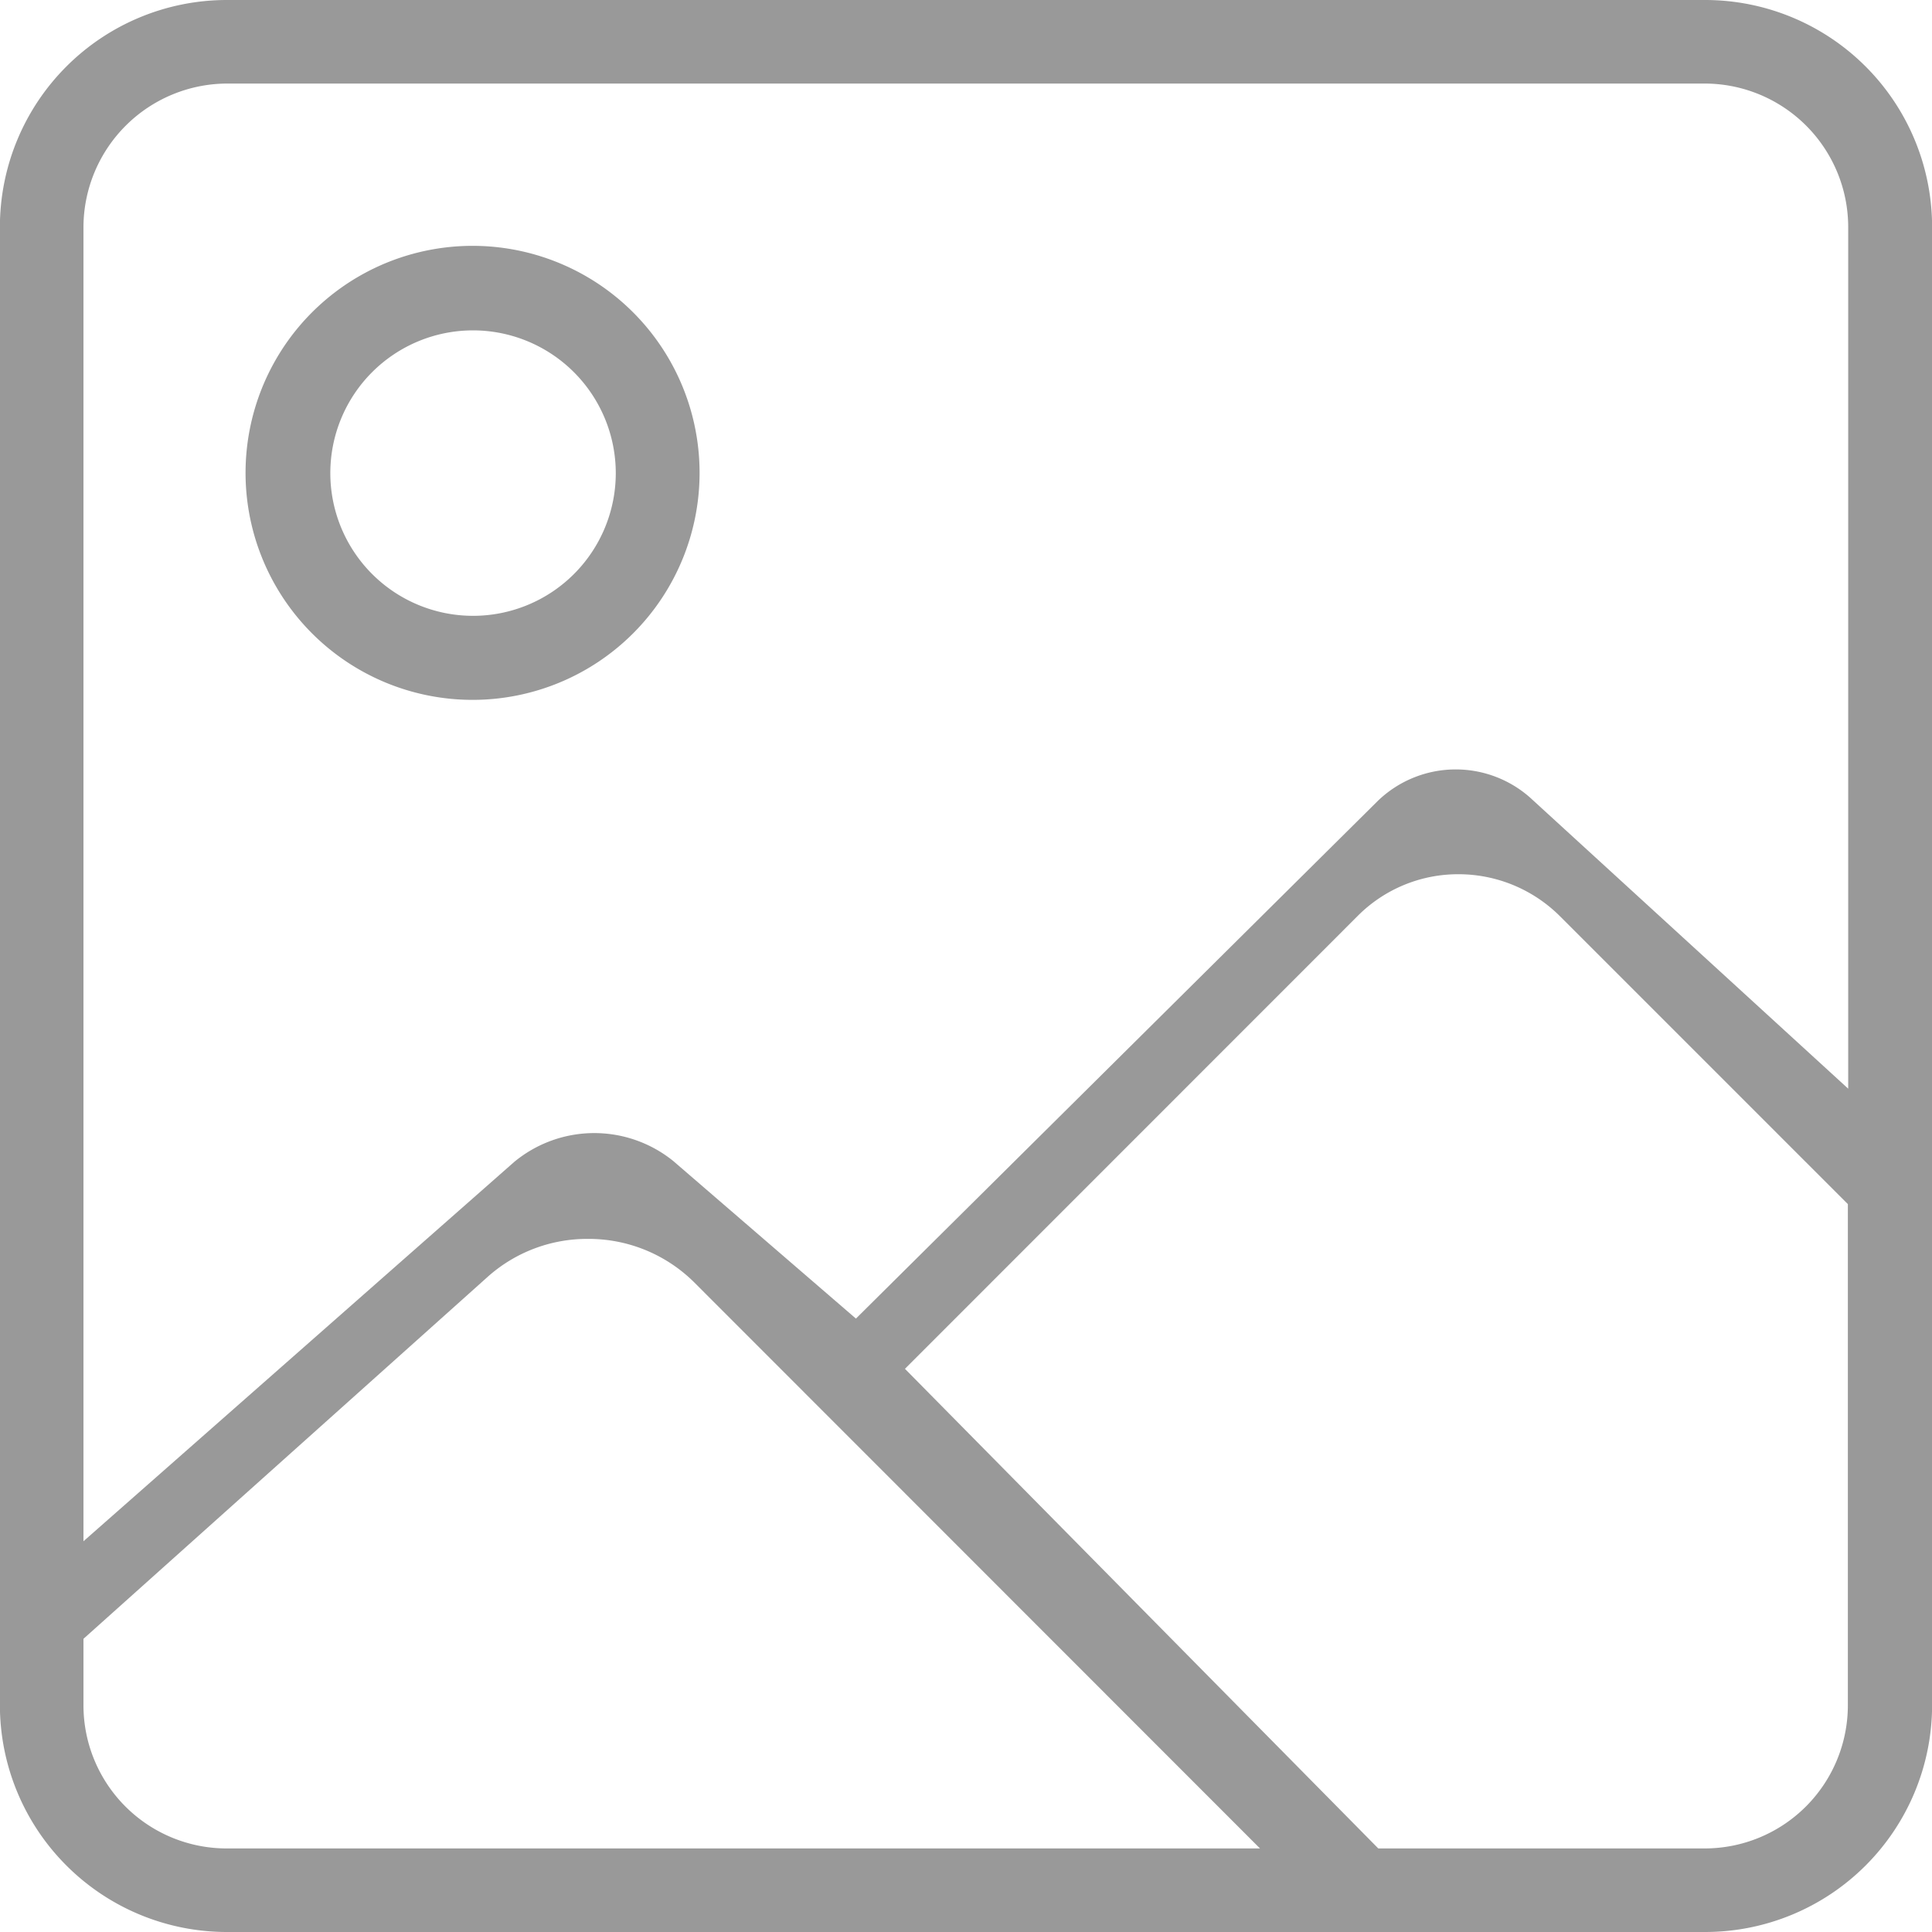 <svg xmlns="http://www.w3.org/2000/svg" width="40" height="40" viewBox="0 0 40 40">
  <defs>
    <style>
      .cls-1 {
        fill: #999;
        fill-rule: evenodd;
      }
    </style>
  </defs>
  <path id="形状_40" data-name="形状 40" class="cls-1" d="M569.692,2015a4.7,4.7,0,0,1-4.694-4.69v-30.62a4.7,4.7,0,0,1,4.694-4.69h30.615a4.7,4.7,0,0,1,4.695,4.69v30.62a4.7,4.7,0,0,1-4.695,4.69H569.692Zm25.5-21.9a2.933,2.933,0,0,0-2.079.86l-9.377,9.38,9.8,9.93h6.762a2.965,2.965,0,0,0,2.96-2.96v-10.38l-5.96-5.96A2.973,2.973,0,0,0,595.2,1993.1Zm-18.025,7.55a3.091,3.091,0,0,0-2.075.79l-8.364,7.49v1.38a2.965,2.965,0,0,0,2.959,2.96h21.4l-11.714-11.72A3.1,3.1,0,0,0,577.172,2000.65Zm-7.462-23.92a2.982,2.982,0,0,0-2.977,2.97v27.21l8.914-7.85a2.6,2.6,0,0,1,3.3-.02l3.779,3.26,10.807-10.72a2.323,2.323,0,0,1,3.147-.07l6.59,6.03v-17.85a2.974,2.974,0,0,0-2.977-2.96H569.71Zm5.085,12.76a4.7,4.7,0,1,1,4.694-4.69A4.7,4.7,0,0,1,574.795,1989.49Zm0-7.65a2.955,2.955,0,1,0,2.959,2.96A2.958,2.958,0,0,0,574.795,1981.84Z" transform="translate(-565 -1975)"/>
</svg>
